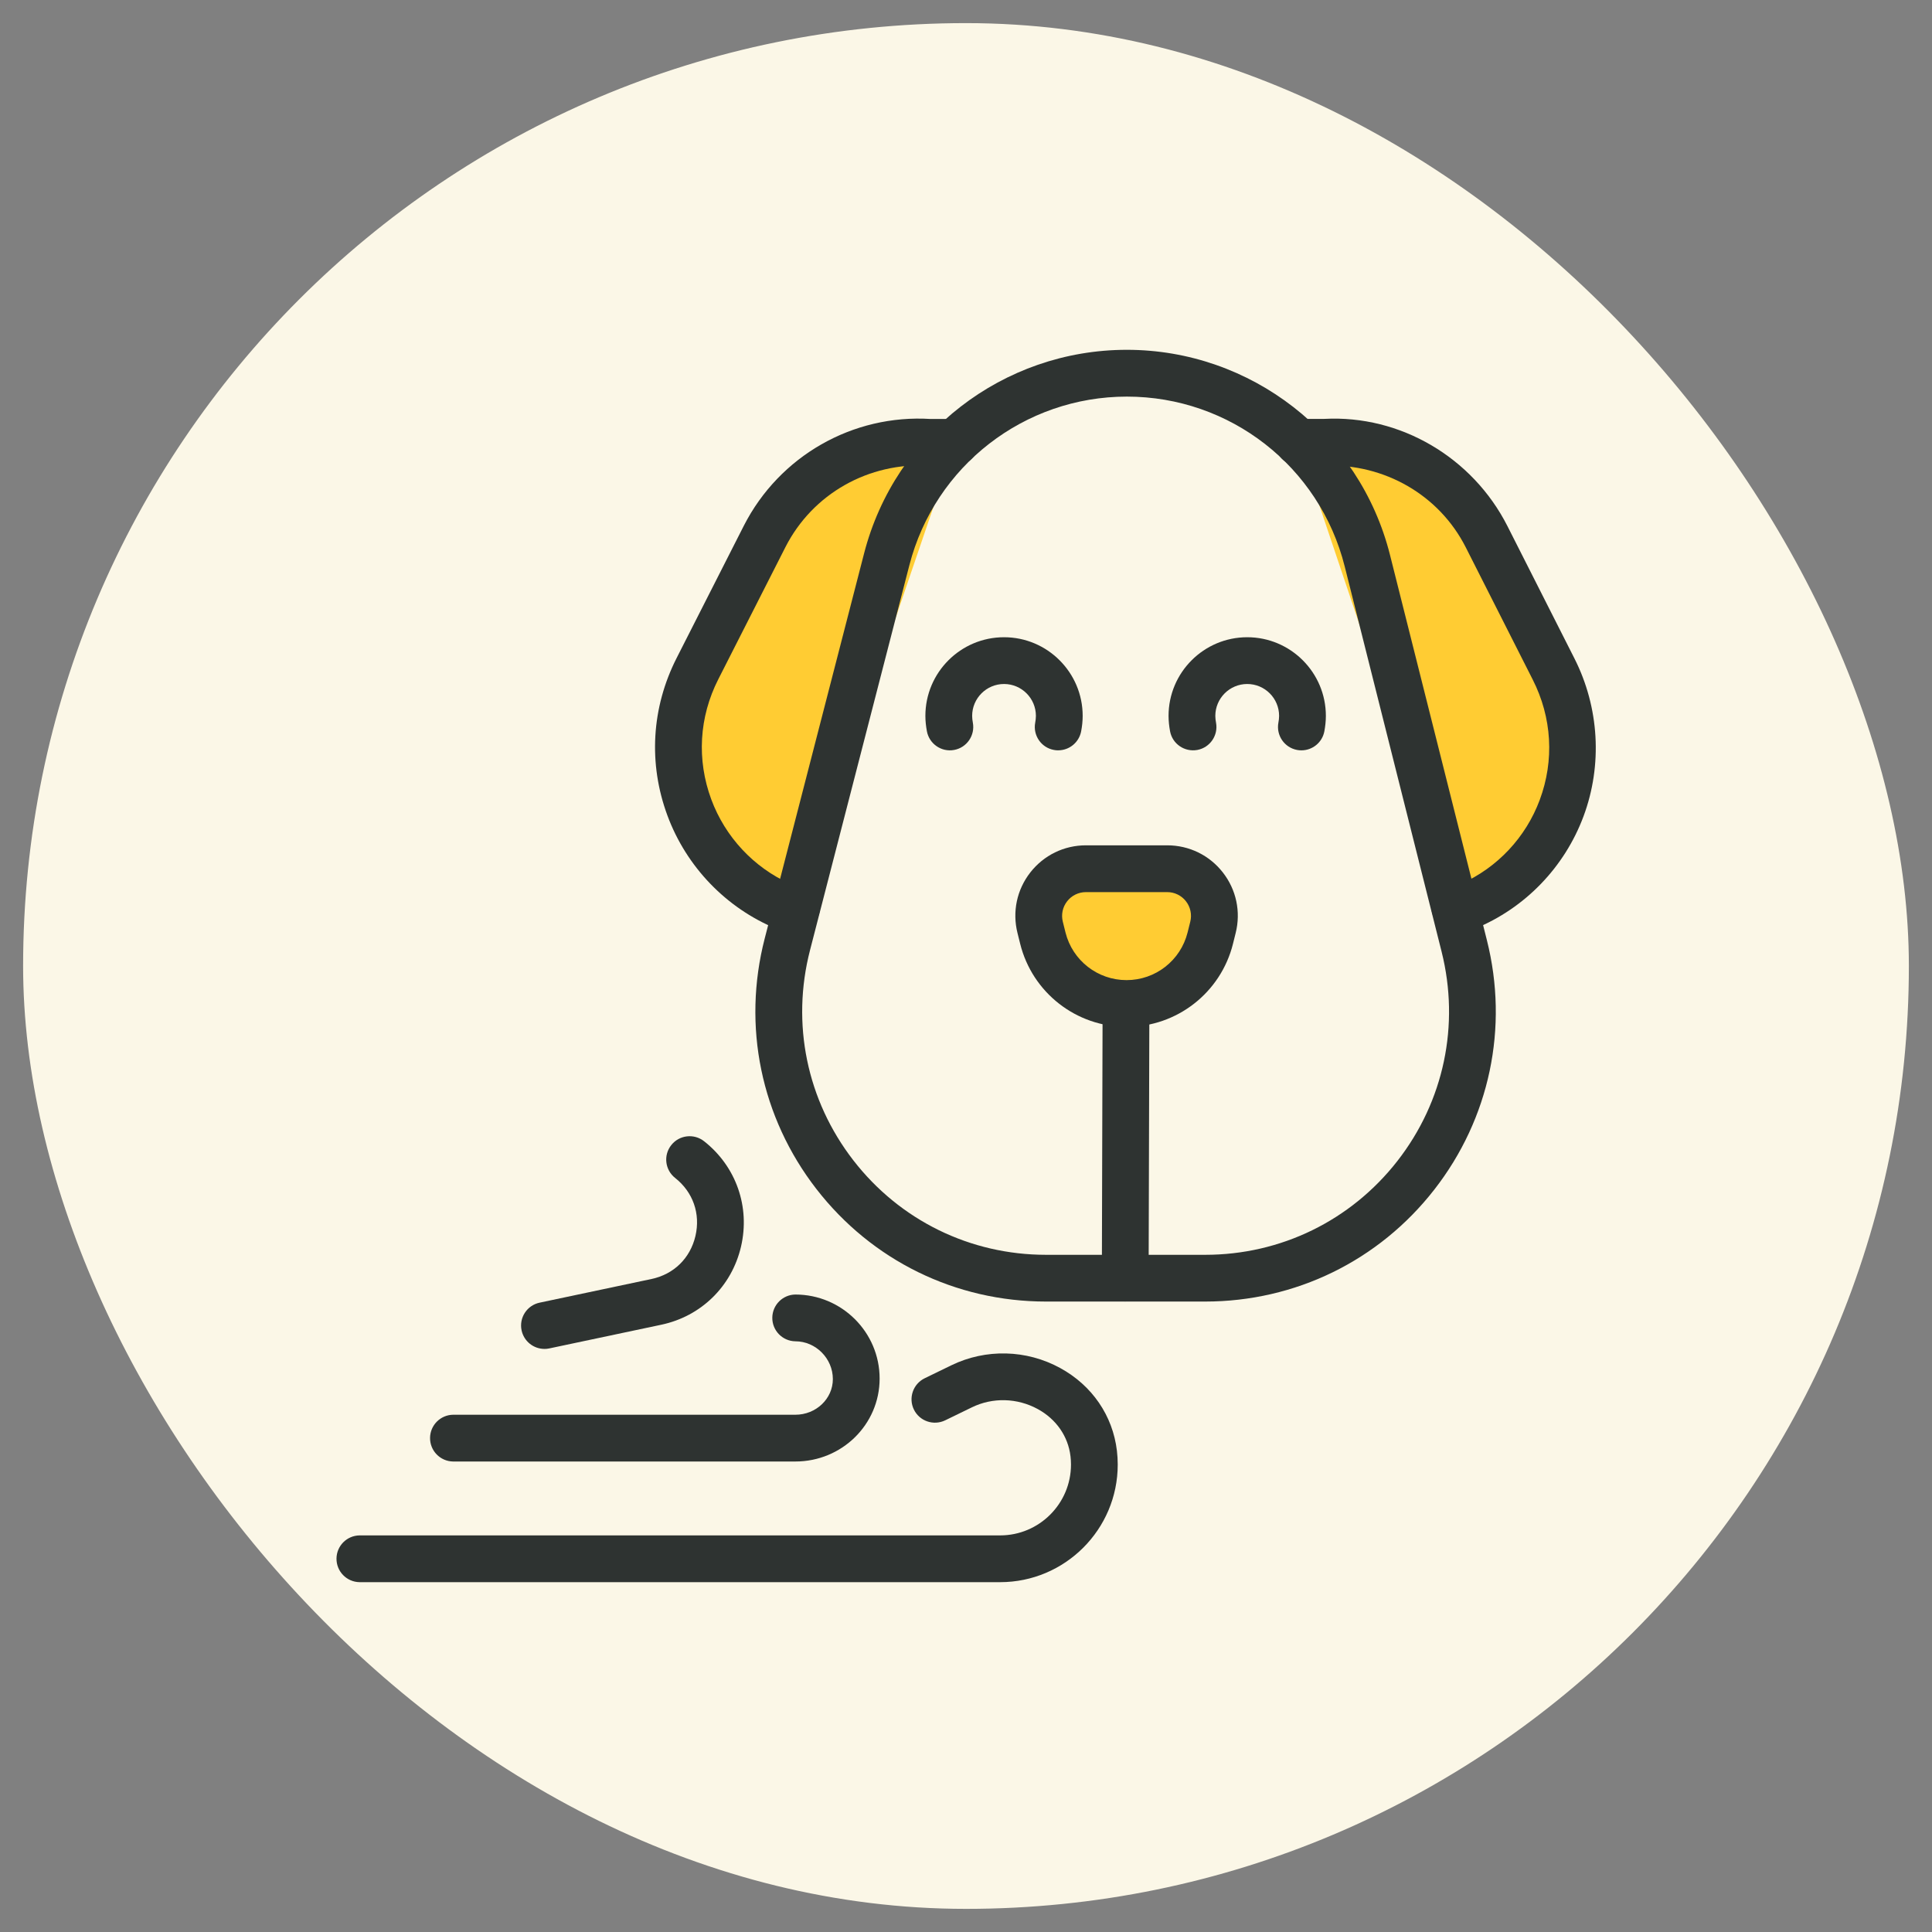 <svg xmlns="http://www.w3.org/2000/svg" id="Livello_1" viewBox="0 0 820 820"><rect x="0" y="0" width="820" height="820" fill="#808080" stroke="none"/><defs><style>.cls-1{fill:none;}.cls-2{fill:#fbf7e7;}.cls-3{fill:#fc3;}.cls-4{fill:#2e3331;}</style></defs><rect class="cls-2" x="9.81" y="9.81" width="800.37" height="800.37" rx="400.19" ry="400.19"></rect><path class="cls-3" d="M338.27,385.01h-5c-39.04-16.11-56.85-62.56-37.23-101.19l28.53-56.15c13.51-26.52,41.24-41.74,69.86-39.94h11.11l-67.26,197.28Z"></path><path class="cls-4" d="M338.27,394.93h-6.98l-1.82-.75c-21.31-8.8-38.14-26.3-46.19-48.03-8.17-22.06-6.79-45.8,3.89-66.84l28.52-56.15c15.1-29.62,46.24-47.4,79.33-45.33l10.49-.03c5.48.08,9.86,4.59,9.78,10.07-.08,5.37-4.41,9.7-9.78,9.78h-11.11c-25.73-1.56-49.52,11.95-61.02,34.52l-28.52,56.14c-8.15,16.04-9.2,34.14-2.98,50.96,5.91,15.95,18.03,28.92,33.41,35.82h2.96c5.48.06,9.88,4.55,9.82,10.03-.06,5.4-4.42,9.76-9.82,9.82h0Z"></path><path class="cls-3" d="M550.97,187.73h11.11c28.33-1.3,55.55,13.81,68.86,40.04l28.43,56.15c19.62,38.63,2,85.08-37.13,101.09h-4.9l-66.36-197.28Z"></path><path class="cls-4" d="M624.18,394.93h-6.86c-5.48-.08-9.86-4.59-9.78-10.07.08-5.37,4.41-9.7,9.78-9.78h2.88c15.32-6.82,27.4-19.68,33.3-35.54,6.27-16.84,5.21-35-2.99-51.14l-28.43-56.16c-11.25-22.16-34.48-35.46-59.55-34.61h-11.57c-5.48-.07-9.86-4.58-9.78-10.06.08-5.37,4.41-9.7,9.78-9.78h11.11c32.27-1.72,62.93,16.36,77.71,45.46l28.43,56.16c10.57,20.83,11.99,45.27,3.89,67.04-8.05,21.63-24.86,39.03-46.12,47.72l-1.81.74Z"></path><path class="cls-1" d="M478.28,158.4c48.24,0,90.3,32.79,102.07,79.57l41.12,163.49c18.01,71.6-36.13,141.04-109.96,141.04h-67.53c-74.12,0-128.31-69.95-109.79-141.72l42.18-163.44c11.99-46.47,53.91-78.95,101.91-78.95h0Z"></path><path class="cls-4" d="M511.5,552.42h-67.53c-38.42,0-73.95-17.42-97.48-47.79-23.53-30.37-31.52-69.12-21.92-106.33l42.18-163.44c13.13-50.86,58.99-86.39,111.52-86.39s98.8,35.81,111.69,87.08l41.12,163.49c9.34,37.11,1.19,75.72-22.34,105.89-23.53,30.19-58.98,47.49-97.25,47.49h0ZM478.28,168.33c-43.48,0-81.43,29.4-92.3,71.5l-42.18,163.44c-8.05,31.21-1.35,63.72,18.39,89.21,19.74,25.48,49.55,40.1,81.79,40.1h67.53c32.11,0,61.85-14.52,81.6-39.84,19.74-25.33,26.57-57.71,18.74-88.86l-41.12-163.49c-10.67-42.43-48.69-72.06-92.44-72.06Z"></path><path class="cls-4" d="M477.59,552.37h-.03c-5.48-.01-9.91-4.47-9.9-9.95h0s.32-116.58.32-116.58c.01-5.47,4.45-9.9,9.92-9.9h.03c5.48.01,9.91,4.47,9.9,9.95h0s-.32,116.58-.32,116.58c-.01,5.47-4.45,9.9-9.92,9.9Z"></path><path class="cls-3" d="M478.15,425.91c-16.81,0-31.46-11.44-35.53-27.75l-1.14-4.57c-3.16-12.64,6.4-24.88,19.43-24.88h34.5c13.03,0,22.58,12.24,19.43,24.88l-1.14,4.57c-4.08,16.31-18.73,27.75-35.54,27.75h0Z"></path><path class="cls-4" d="M478.15,435.83c-21.37.03-40.01-14.53-45.16-35.27l-1.14-4.58c-2.25-9.01-.27-18.36,5.45-25.69,5.72-7.31,14.32-11.51,23.61-11.51h34.5c9.28,0,17.89,4.2,23.6,11.51s7.7,16.68,5.45,25.69l-1.14,4.58c-5.16,20.74-23.79,35.29-45.16,35.27ZM460.89,378.64c-3.11,0-6.05,1.43-7.96,3.89-1.92,2.44-2.6,5.64-1.84,8.66l1.14,4.58c2.98,11.9,13.63,20.22,25.91,20.22s22.93-8.32,25.91-20.22l1.14-4.58c.76-3.02.08-6.22-1.84-8.67-1.91-2.46-4.85-3.89-7.96-3.88h-34.51Z"></path><path class="cls-4" d="M449.13,318.47c-.61,0-1.22-.05-1.82-.17-5.39-.99-8.95-6.18-7.94-11.57.17-.93.3-1.91.3-2.88,0-7.47-6.07-13.54-13.53-13.54s-13.53,6.07-13.53,13.54c0,.97.13,1.95.3,2.88,1,5.39-2.55,10.57-7.94,11.57-5.37,1.01-10.57-2.56-11.57-7.95-.39-2.09-.64-4.29-.64-6.5,0-18.42,14.97-33.39,33.38-33.39s33.38,14.98,33.38,33.39c0,2.21-.25,4.41-.64,6.5-.87,4.7-4.97,8.11-9.75,8.11Z"></path><path class="cls-4" d="M552.35,318.47c-.62,0-1.24-.05-1.84-.17-5.39-1.02-8.93-6.2-7.92-11.59.17-.92.3-1.89.3-2.86,0-7.47-6.07-13.54-13.53-13.54s-13.54,6.07-13.54,13.54c0,.97.13,1.94.3,2.86,1.01,5.39-2.53,10.57-7.92,11.59-5.41.98-10.58-2.53-11.59-7.92-.39-2.11-.64-4.32-.64-6.53,0-18.42,14.98-33.39,33.39-33.39s33.38,14.98,33.38,33.39c0,2.21-.25,4.42-.64,6.53-.89,4.77-5.06,8.09-9.74,8.09Z"></path><path class="cls-4" d="M337.57,620.31h-145.26c-5.48-.08-9.86-4.59-9.78-10.07.08-5.37,4.41-9.7,9.78-9.78h145.26c8.78,0,15.92-6.78,15.92-15.12,0-8.8-7.29-16.05-15.92-16.05-5.48-.08-9.86-4.59-9.78-10.07.08-5.37,4.41-9.7,9.78-9.78,19.72,0,35.77,16,35.77,35.67,0,19.51-16.04,35.2-35.77,35.2Z"></path><path class="cls-4" d="M424.49,671.52H152.6c-5.48-.08-9.86-4.59-9.78-10.07.08-5.37,4.41-9.7,9.78-9.78h271.89c16.58,0,30.07-13.48,30.07-30.06,0-1.19-.07-2.38-.21-3.54-1-8.45-6.07-15.75-13.89-20.02-8.68-4.74-19.13-5.04-27.94-.74l-11.37,5.53c-4.94,2.37-10.87.34-13.27-4.59-2.4-4.93-.34-10.87,4.58-13.27l11.37-5.53c14.59-7.07,31.83-6.66,46.14,1.18,13.53,7.39,22.31,20.19,24.08,35.09.23,1.94.35,3.9.35,5.89,0,27.53-22.39,49.91-49.92,49.91h0Z"></path><path class="cls-4" d="M231.08,572.52c-4.59,0-8.71-3.2-9.7-7.87-1.14-5.36,2.29-10.64,7.65-11.76l47.51-10.05c9.47-2,16.43-8.83,18.63-18.26,2.2-9.42-1.02-18.62-8.62-24.62-4.31-3.39-5.05-9.63-1.65-13.93,3.39-4.32,9.64-5.04,13.94-1.65,13.6,10.71,19.61,27.85,15.67,44.73-3.94,16.86-16.91,29.57-33.85,33.15l-47.51,10.05c-.68.15-1.37.22-2.06.22Z"></path></svg>